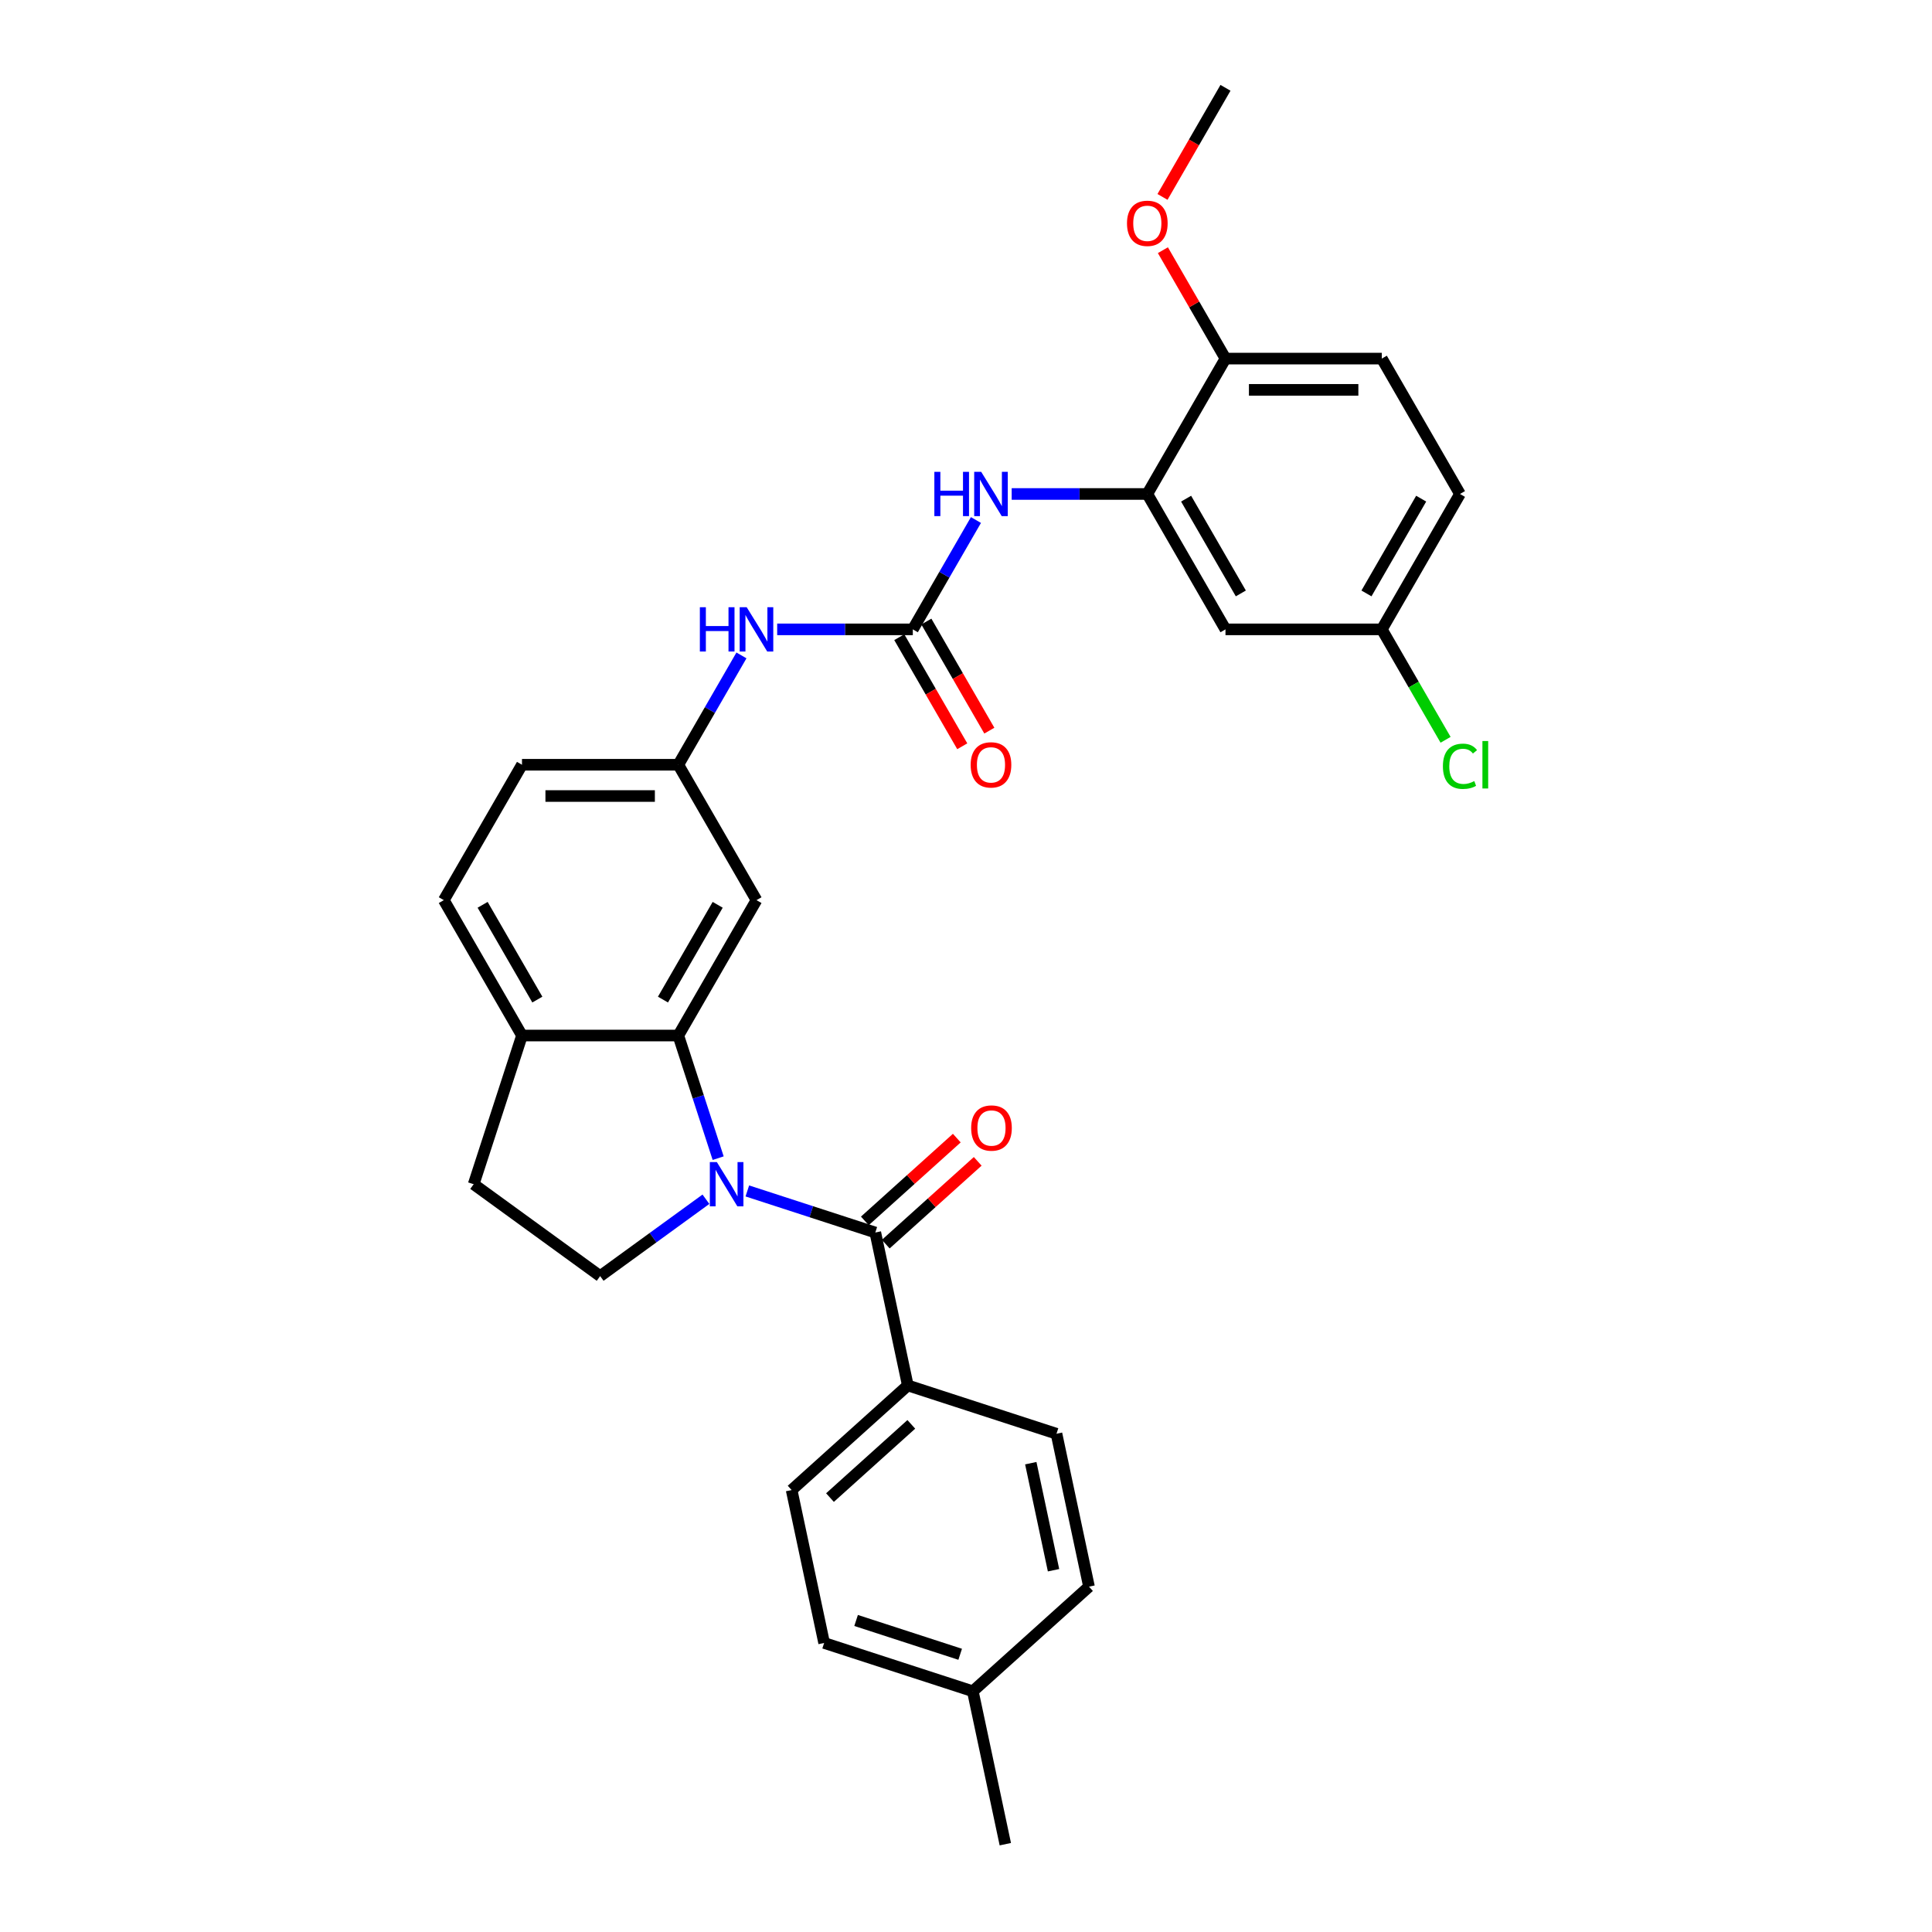 <?xml version='1.0' encoding='iso-8859-1'?>
<svg version='1.1' baseProfile='full'
              xmlns='http://www.w3.org/2000/svg'
                      xmlns:rdkit='http://www.rdkit.org/xml'
                      xmlns:xlink='http://www.w3.org/1999/xlink'
                  xml:space='preserve'
width='1000px' height='1000px' viewBox='0 0 1000 1000'>
<!-- END OF HEADER -->
<rect style='opacity:1.0;fill:#FFFFFF;stroke:none' width='1000' height='1000' x='0' y='0'> </rect>
<path class='bond-0' d='M 386.815,616.426 L 419.936,627.188' style='fill:none;fill-rule:evenodd;stroke:#0000FF;stroke-width:6px;stroke-linecap:butt;stroke-linejoin:miter;stroke-opacity:1' />
<path class='bond-0' d='M 419.936,627.188 L 453.058,637.95' style='fill:none;fill-rule:evenodd;stroke:#000000;stroke-width:6px;stroke-linecap:butt;stroke-linejoin:miter;stroke-opacity:1' />
<path class='bond-1' d='M 371.721,599.464 L 361.409,567.726' style='fill:none;fill-rule:evenodd;stroke:#0000FF;stroke-width:6px;stroke-linecap:butt;stroke-linejoin:miter;stroke-opacity:1' />
<path class='bond-1' d='M 361.409,567.726 L 351.096,535.988' style='fill:none;fill-rule:evenodd;stroke:#000000;stroke-width:6px;stroke-linecap:butt;stroke-linejoin:miter;stroke-opacity:1' />
<path class='bond-5' d='M 365.388,620.729 L 338.013,640.618' style='fill:none;fill-rule:evenodd;stroke:#0000FF;stroke-width:6px;stroke-linecap:butt;stroke-linejoin:miter;stroke-opacity:1' />
<path class='bond-5' d='M 338.013,640.618 L 310.638,660.507' style='fill:none;fill-rule:evenodd;stroke:#000000;stroke-width:6px;stroke-linecap:butt;stroke-linejoin:miter;stroke-opacity:1' />
<path class='bond-8' d='M 453.058,637.95 L 469.881,717.099' style='fill:none;fill-rule:evenodd;stroke:#000000;stroke-width:6px;stroke-linecap:butt;stroke-linejoin:miter;stroke-opacity:1' />
<path class='bond-12' d='M 458.472,643.963 L 482.268,622.538' style='fill:none;fill-rule:evenodd;stroke:#000000;stroke-width:6px;stroke-linecap:butt;stroke-linejoin:miter;stroke-opacity:1' />
<path class='bond-12' d='M 482.268,622.538 L 506.063,601.112' style='fill:none;fill-rule:evenodd;stroke:#FF0000;stroke-width:6px;stroke-linecap:butt;stroke-linejoin:miter;stroke-opacity:1' />
<path class='bond-12' d='M 447.643,631.937 L 471.439,610.511' style='fill:none;fill-rule:evenodd;stroke:#000000;stroke-width:6px;stroke-linecap:butt;stroke-linejoin:miter;stroke-opacity:1' />
<path class='bond-12' d='M 471.439,610.511 L 495.234,589.086' style='fill:none;fill-rule:evenodd;stroke:#FF0000;stroke-width:6px;stroke-linecap:butt;stroke-linejoin:miter;stroke-opacity:1' />
<path class='bond-6' d='M 351.096,535.988 L 391.555,465.912' style='fill:none;fill-rule:evenodd;stroke:#000000;stroke-width:6px;stroke-linecap:butt;stroke-linejoin:miter;stroke-opacity:1' />
<path class='bond-6' d='M 343.15,517.385 L 371.471,468.332' style='fill:none;fill-rule:evenodd;stroke:#000000;stroke-width:6px;stroke-linecap:butt;stroke-linejoin:miter;stroke-opacity:1' />
<path class='bond-10' d='M 351.096,535.988 L 270.179,535.988' style='fill:none;fill-rule:evenodd;stroke:#000000;stroke-width:6px;stroke-linecap:butt;stroke-linejoin:miter;stroke-opacity:1' />
<path class='bond-2' d='M 472.472,325.76 L 437.37,325.76' style='fill:none;fill-rule:evenodd;stroke:#000000;stroke-width:6px;stroke-linecap:butt;stroke-linejoin:miter;stroke-opacity:1' />
<path class='bond-2' d='M 437.37,325.76 L 402.268,325.76' style='fill:none;fill-rule:evenodd;stroke:#0000FF;stroke-width:6px;stroke-linecap:butt;stroke-linejoin:miter;stroke-opacity:1' />
<path class='bond-4' d='M 472.472,325.76 L 488.81,297.462' style='fill:none;fill-rule:evenodd;stroke:#000000;stroke-width:6px;stroke-linecap:butt;stroke-linejoin:miter;stroke-opacity:1' />
<path class='bond-4' d='M 488.81,297.462 L 505.147,269.164' style='fill:none;fill-rule:evenodd;stroke:#0000FF;stroke-width:6px;stroke-linecap:butt;stroke-linejoin:miter;stroke-opacity:1' />
<path class='bond-14' d='M 465.464,329.805 L 481.765,358.038' style='fill:none;fill-rule:evenodd;stroke:#000000;stroke-width:6px;stroke-linecap:butt;stroke-linejoin:miter;stroke-opacity:1' />
<path class='bond-14' d='M 481.765,358.038 L 498.065,386.272' style='fill:none;fill-rule:evenodd;stroke:#FF0000;stroke-width:6px;stroke-linecap:butt;stroke-linejoin:miter;stroke-opacity:1' />
<path class='bond-14' d='M 479.48,321.714 L 495.78,349.947' style='fill:none;fill-rule:evenodd;stroke:#000000;stroke-width:6px;stroke-linecap:butt;stroke-linejoin:miter;stroke-opacity:1' />
<path class='bond-14' d='M 495.78,349.947 L 512.08,378.18' style='fill:none;fill-rule:evenodd;stroke:#FF0000;stroke-width:6px;stroke-linecap:butt;stroke-linejoin:miter;stroke-opacity:1' />
<path class='bond-3' d='M 593.848,255.683 L 558.746,255.683' style='fill:none;fill-rule:evenodd;stroke:#000000;stroke-width:6px;stroke-linecap:butt;stroke-linejoin:miter;stroke-opacity:1' />
<path class='bond-3' d='M 558.746,255.683 L 523.644,255.683' style='fill:none;fill-rule:evenodd;stroke:#0000FF;stroke-width:6px;stroke-linecap:butt;stroke-linejoin:miter;stroke-opacity:1' />
<path class='bond-9' d='M 593.848,255.683 L 634.306,325.76' style='fill:none;fill-rule:evenodd;stroke:#000000;stroke-width:6px;stroke-linecap:butt;stroke-linejoin:miter;stroke-opacity:1' />
<path class='bond-9' d='M 613.932,258.103 L 642.253,307.156' style='fill:none;fill-rule:evenodd;stroke:#000000;stroke-width:6px;stroke-linecap:butt;stroke-linejoin:miter;stroke-opacity:1' />
<path class='bond-13' d='M 593.848,255.683 L 634.306,185.607' style='fill:none;fill-rule:evenodd;stroke:#000000;stroke-width:6px;stroke-linecap:butt;stroke-linejoin:miter;stroke-opacity:1' />
<path class='bond-15' d='M 310.638,660.507 L 245.174,612.945' style='fill:none;fill-rule:evenodd;stroke:#000000;stroke-width:6px;stroke-linecap:butt;stroke-linejoin:miter;stroke-opacity:1' />
<path class='bond-11' d='M 391.555,465.912 L 351.096,395.836' style='fill:none;fill-rule:evenodd;stroke:#000000;stroke-width:6px;stroke-linecap:butt;stroke-linejoin:miter;stroke-opacity:1' />
<path class='bond-7' d='M 383.772,339.24 L 367.434,367.538' style='fill:none;fill-rule:evenodd;stroke:#0000FF;stroke-width:6px;stroke-linecap:butt;stroke-linejoin:miter;stroke-opacity:1' />
<path class='bond-7' d='M 367.434,367.538 L 351.096,395.836' style='fill:none;fill-rule:evenodd;stroke:#000000;stroke-width:6px;stroke-linecap:butt;stroke-linejoin:miter;stroke-opacity:1' />
<path class='bond-17' d='M 469.881,717.099 L 409.748,771.243' style='fill:none;fill-rule:evenodd;stroke:#000000;stroke-width:6px;stroke-linecap:butt;stroke-linejoin:miter;stroke-opacity:1' />
<path class='bond-17' d='M 471.69,737.247 L 429.597,775.148' style='fill:none;fill-rule:evenodd;stroke:#000000;stroke-width:6px;stroke-linecap:butt;stroke-linejoin:miter;stroke-opacity:1' />
<path class='bond-18' d='M 469.881,717.099 L 546.838,742.104' style='fill:none;fill-rule:evenodd;stroke:#000000;stroke-width:6px;stroke-linecap:butt;stroke-linejoin:miter;stroke-opacity:1' />
<path class='bond-20' d='M 634.306,325.76 L 715.223,325.76' style='fill:none;fill-rule:evenodd;stroke:#000000;stroke-width:6px;stroke-linecap:butt;stroke-linejoin:miter;stroke-opacity:1' />
<path class='bond-16' d='M 270.179,535.988 L 229.721,465.912' style='fill:none;fill-rule:evenodd;stroke:#000000;stroke-width:6px;stroke-linecap:butt;stroke-linejoin:miter;stroke-opacity:1' />
<path class='bond-16' d='M 278.126,517.385 L 249.805,468.332' style='fill:none;fill-rule:evenodd;stroke:#000000;stroke-width:6px;stroke-linecap:butt;stroke-linejoin:miter;stroke-opacity:1' />
<path class='bond-30' d='M 270.179,535.988 L 245.174,612.945' style='fill:none;fill-rule:evenodd;stroke:#000000;stroke-width:6px;stroke-linecap:butt;stroke-linejoin:miter;stroke-opacity:1' />
<path class='bond-31' d='M 351.096,395.836 L 270.179,395.836' style='fill:none;fill-rule:evenodd;stroke:#000000;stroke-width:6px;stroke-linecap:butt;stroke-linejoin:miter;stroke-opacity:1' />
<path class='bond-31' d='M 338.959,412.019 L 282.317,412.019' style='fill:none;fill-rule:evenodd;stroke:#000000;stroke-width:6px;stroke-linecap:butt;stroke-linejoin:miter;stroke-opacity:1' />
<path class='bond-19' d='M 634.306,185.607 L 715.223,185.607' style='fill:none;fill-rule:evenodd;stroke:#000000;stroke-width:6px;stroke-linecap:butt;stroke-linejoin:miter;stroke-opacity:1' />
<path class='bond-19' d='M 646.444,201.791 L 703.086,201.791' style='fill:none;fill-rule:evenodd;stroke:#000000;stroke-width:6px;stroke-linecap:butt;stroke-linejoin:miter;stroke-opacity:1' />
<path class='bond-27' d='M 634.306,185.607 L 618.109,157.552' style='fill:none;fill-rule:evenodd;stroke:#000000;stroke-width:6px;stroke-linecap:butt;stroke-linejoin:miter;stroke-opacity:1' />
<path class='bond-27' d='M 618.109,157.552 L 601.911,129.497' style='fill:none;fill-rule:evenodd;stroke:#FF0000;stroke-width:6px;stroke-linecap:butt;stroke-linejoin:miter;stroke-opacity:1' />
<path class='bond-21' d='M 229.721,465.912 L 270.179,395.836' style='fill:none;fill-rule:evenodd;stroke:#000000;stroke-width:6px;stroke-linecap:butt;stroke-linejoin:miter;stroke-opacity:1' />
<path class='bond-23' d='M 409.748,771.243 L 426.572,850.392' style='fill:none;fill-rule:evenodd;stroke:#000000;stroke-width:6px;stroke-linecap:butt;stroke-linejoin:miter;stroke-opacity:1' />
<path class='bond-24' d='M 546.838,742.104 L 563.662,821.252' style='fill:none;fill-rule:evenodd;stroke:#000000;stroke-width:6px;stroke-linecap:butt;stroke-linejoin:miter;stroke-opacity:1' />
<path class='bond-24' d='M 533.532,757.341 L 545.308,812.745' style='fill:none;fill-rule:evenodd;stroke:#000000;stroke-width:6px;stroke-linecap:butt;stroke-linejoin:miter;stroke-opacity:1' />
<path class='bond-22' d='M 715.223,185.607 L 755.682,255.683' style='fill:none;fill-rule:evenodd;stroke:#000000;stroke-width:6px;stroke-linecap:butt;stroke-linejoin:miter;stroke-opacity:1' />
<path class='bond-25' d='M 715.223,325.76 L 731.725,354.341' style='fill:none;fill-rule:evenodd;stroke:#000000;stroke-width:6px;stroke-linecap:butt;stroke-linejoin:miter;stroke-opacity:1' />
<path class='bond-25' d='M 731.725,354.341 L 748.226,382.922' style='fill:none;fill-rule:evenodd;stroke:#00CC00;stroke-width:6px;stroke-linecap:butt;stroke-linejoin:miter;stroke-opacity:1' />
<path class='bond-33' d='M 715.223,325.76 L 755.682,255.683' style='fill:none;fill-rule:evenodd;stroke:#000000;stroke-width:6px;stroke-linecap:butt;stroke-linejoin:miter;stroke-opacity:1' />
<path class='bond-33' d='M 707.277,307.156 L 735.598,258.103' style='fill:none;fill-rule:evenodd;stroke:#000000;stroke-width:6px;stroke-linecap:butt;stroke-linejoin:miter;stroke-opacity:1' />
<path class='bond-32' d='M 426.572,850.392 L 503.529,875.397' style='fill:none;fill-rule:evenodd;stroke:#000000;stroke-width:6px;stroke-linecap:butt;stroke-linejoin:miter;stroke-opacity:1' />
<path class='bond-32' d='M 443.116,838.751 L 496.986,856.255' style='fill:none;fill-rule:evenodd;stroke:#000000;stroke-width:6px;stroke-linecap:butt;stroke-linejoin:miter;stroke-opacity:1' />
<path class='bond-26' d='M 563.662,821.252 L 503.529,875.397' style='fill:none;fill-rule:evenodd;stroke:#000000;stroke-width:6px;stroke-linecap:butt;stroke-linejoin:miter;stroke-opacity:1' />
<path class='bond-28' d='M 503.529,875.397 L 520.352,954.545' style='fill:none;fill-rule:evenodd;stroke:#000000;stroke-width:6px;stroke-linecap:butt;stroke-linejoin:miter;stroke-opacity:1' />
<path class='bond-29' d='M 601.706,101.921 L 618.006,73.688' style='fill:none;fill-rule:evenodd;stroke:#FF0000;stroke-width:6px;stroke-linecap:butt;stroke-linejoin:miter;stroke-opacity:1' />
<path class='bond-29' d='M 618.006,73.688 L 634.306,45.455' style='fill:none;fill-rule:evenodd;stroke:#000000;stroke-width:6px;stroke-linecap:butt;stroke-linejoin:miter;stroke-opacity:1' />
<path  class='atom-0' d='M 371.036 601.487
L 378.545 613.625
Q 379.289 614.822, 380.487 616.991
Q 381.684 619.16, 381.749 619.289
L 381.749 601.487
L 384.792 601.487
L 384.792 624.403
L 381.652 624.403
L 373.593 611.133
Q 372.654 609.579, 371.651 607.799
Q 370.68 606.019, 370.388 605.468
L 370.388 624.403
L 367.411 624.403
L 367.411 601.487
L 371.036 601.487
' fill='#0000FF'/>
<path  class='atom-5' d='M 483.622 244.225
L 486.73 244.225
L 486.73 253.968
L 498.446 253.968
L 498.446 244.225
L 501.554 244.225
L 501.554 267.141
L 498.446 267.141
L 498.446 256.557
L 486.73 256.557
L 486.73 267.141
L 483.622 267.141
L 483.622 244.225
' fill='#0000FF'/>
<path  class='atom-5' d='M 507.865 244.225
L 515.374 256.363
Q 516.119 257.561, 517.316 259.729
Q 518.514 261.898, 518.579 262.027
L 518.579 244.225
L 521.621 244.225
L 521.621 267.141
L 518.481 267.141
L 510.422 253.871
Q 509.483 252.317, 508.48 250.537
Q 507.509 248.757, 507.218 248.207
L 507.218 267.141
L 504.24 267.141
L 504.24 244.225
L 507.865 244.225
' fill='#0000FF'/>
<path  class='atom-8' d='M 362.247 314.302
L 365.354 314.302
L 365.354 324.044
L 377.071 324.044
L 377.071 314.302
L 380.178 314.302
L 380.178 337.217
L 377.071 337.217
L 377.071 326.634
L 365.354 326.634
L 365.354 337.217
L 362.247 337.217
L 362.247 314.302
' fill='#0000FF'/>
<path  class='atom-8' d='M 386.489 314.302
L 393.999 326.439
Q 394.743 327.637, 395.941 329.805
Q 397.138 331.974, 397.203 332.104
L 397.203 314.302
L 400.245 314.302
L 400.245 337.217
L 397.106 337.217
L 389.046 323.947
Q 388.108 322.393, 387.104 320.613
Q 386.133 318.833, 385.842 318.283
L 385.842 337.217
L 382.864 337.217
L 382.864 314.302
L 386.489 314.302
' fill='#0000FF'/>
<path  class='atom-13' d='M 502.672 583.871
Q 502.672 578.368, 505.391 575.293
Q 508.109 572.219, 513.191 572.219
Q 518.273 572.219, 520.991 575.293
Q 523.71 578.368, 523.71 583.871
Q 523.71 589.438, 520.959 592.61
Q 518.208 595.749, 513.191 595.749
Q 508.142 595.749, 505.391 592.61
Q 502.672 589.47, 502.672 583.871
M 513.191 593.16
Q 516.687 593.16, 518.564 590.829
Q 520.474 588.467, 520.474 583.871
Q 520.474 579.372, 518.564 577.106
Q 516.687 574.808, 513.191 574.808
Q 509.695 574.808, 507.786 577.074
Q 505.908 579.339, 505.908 583.871
Q 505.908 588.499, 507.786 590.829
Q 509.695 593.16, 513.191 593.16
' fill='#FF0000'/>
<path  class='atom-15' d='M 502.411 395.901
Q 502.411 390.398, 505.13 387.323
Q 507.849 384.249, 512.931 384.249
Q 518.012 384.249, 520.731 387.323
Q 523.45 390.398, 523.45 395.901
Q 523.45 401.468, 520.699 404.64
Q 517.947 407.779, 512.931 407.779
Q 507.881 407.779, 505.13 404.64
Q 502.411 401.5, 502.411 395.901
M 512.931 405.19
Q 516.426 405.19, 518.303 402.86
Q 520.213 400.497, 520.213 395.901
Q 520.213 391.402, 518.303 389.136
Q 516.426 386.838, 512.931 386.838
Q 509.435 386.838, 507.525 389.104
Q 505.648 391.369, 505.648 395.901
Q 505.648 400.529, 507.525 402.86
Q 509.435 405.19, 512.931 405.19
' fill='#FF0000'/>
<path  class='atom-26' d='M 746.846 396.629
Q 746.846 390.932, 749.5 387.955
Q 752.186 384.944, 757.268 384.944
Q 761.993 384.944, 764.518 388.278
L 762.382 390.026
Q 760.537 387.599, 757.268 387.599
Q 753.805 387.599, 751.96 389.929
Q 750.147 392.227, 750.147 396.629
Q 750.147 401.16, 752.024 403.491
Q 753.934 405.821, 757.624 405.821
Q 760.149 405.821, 763.094 404.3
L 764 406.727
Q 762.803 407.504, 760.99 407.957
Q 759.177 408.41, 757.171 408.41
Q 752.186 408.41, 749.5 405.368
Q 746.846 402.325, 746.846 396.629
' fill='#00CC00'/>
<path  class='atom-26' d='M 767.302 383.553
L 770.279 383.553
L 770.279 408.119
L 767.302 408.119
L 767.302 383.553
' fill='#00CC00'/>
<path  class='atom-28' d='M 583.328 115.596
Q 583.328 110.093, 586.047 107.018
Q 588.766 103.943, 593.848 103.943
Q 598.929 103.943, 601.648 107.018
Q 604.367 110.093, 604.367 115.596
Q 604.367 121.163, 601.616 124.335
Q 598.865 127.474, 593.848 127.474
Q 588.798 127.474, 586.047 124.335
Q 583.328 121.195, 583.328 115.596
M 593.848 124.885
Q 597.343 124.885, 599.221 122.554
Q 601.13 120.192, 601.13 115.596
Q 601.13 111.097, 599.221 108.831
Q 597.343 106.533, 593.848 106.533
Q 590.352 106.533, 588.442 108.799
Q 586.565 111.064, 586.565 115.596
Q 586.565 120.224, 588.442 122.554
Q 590.352 124.885, 593.848 124.885
' fill='#FF0000'/>
</svg>
